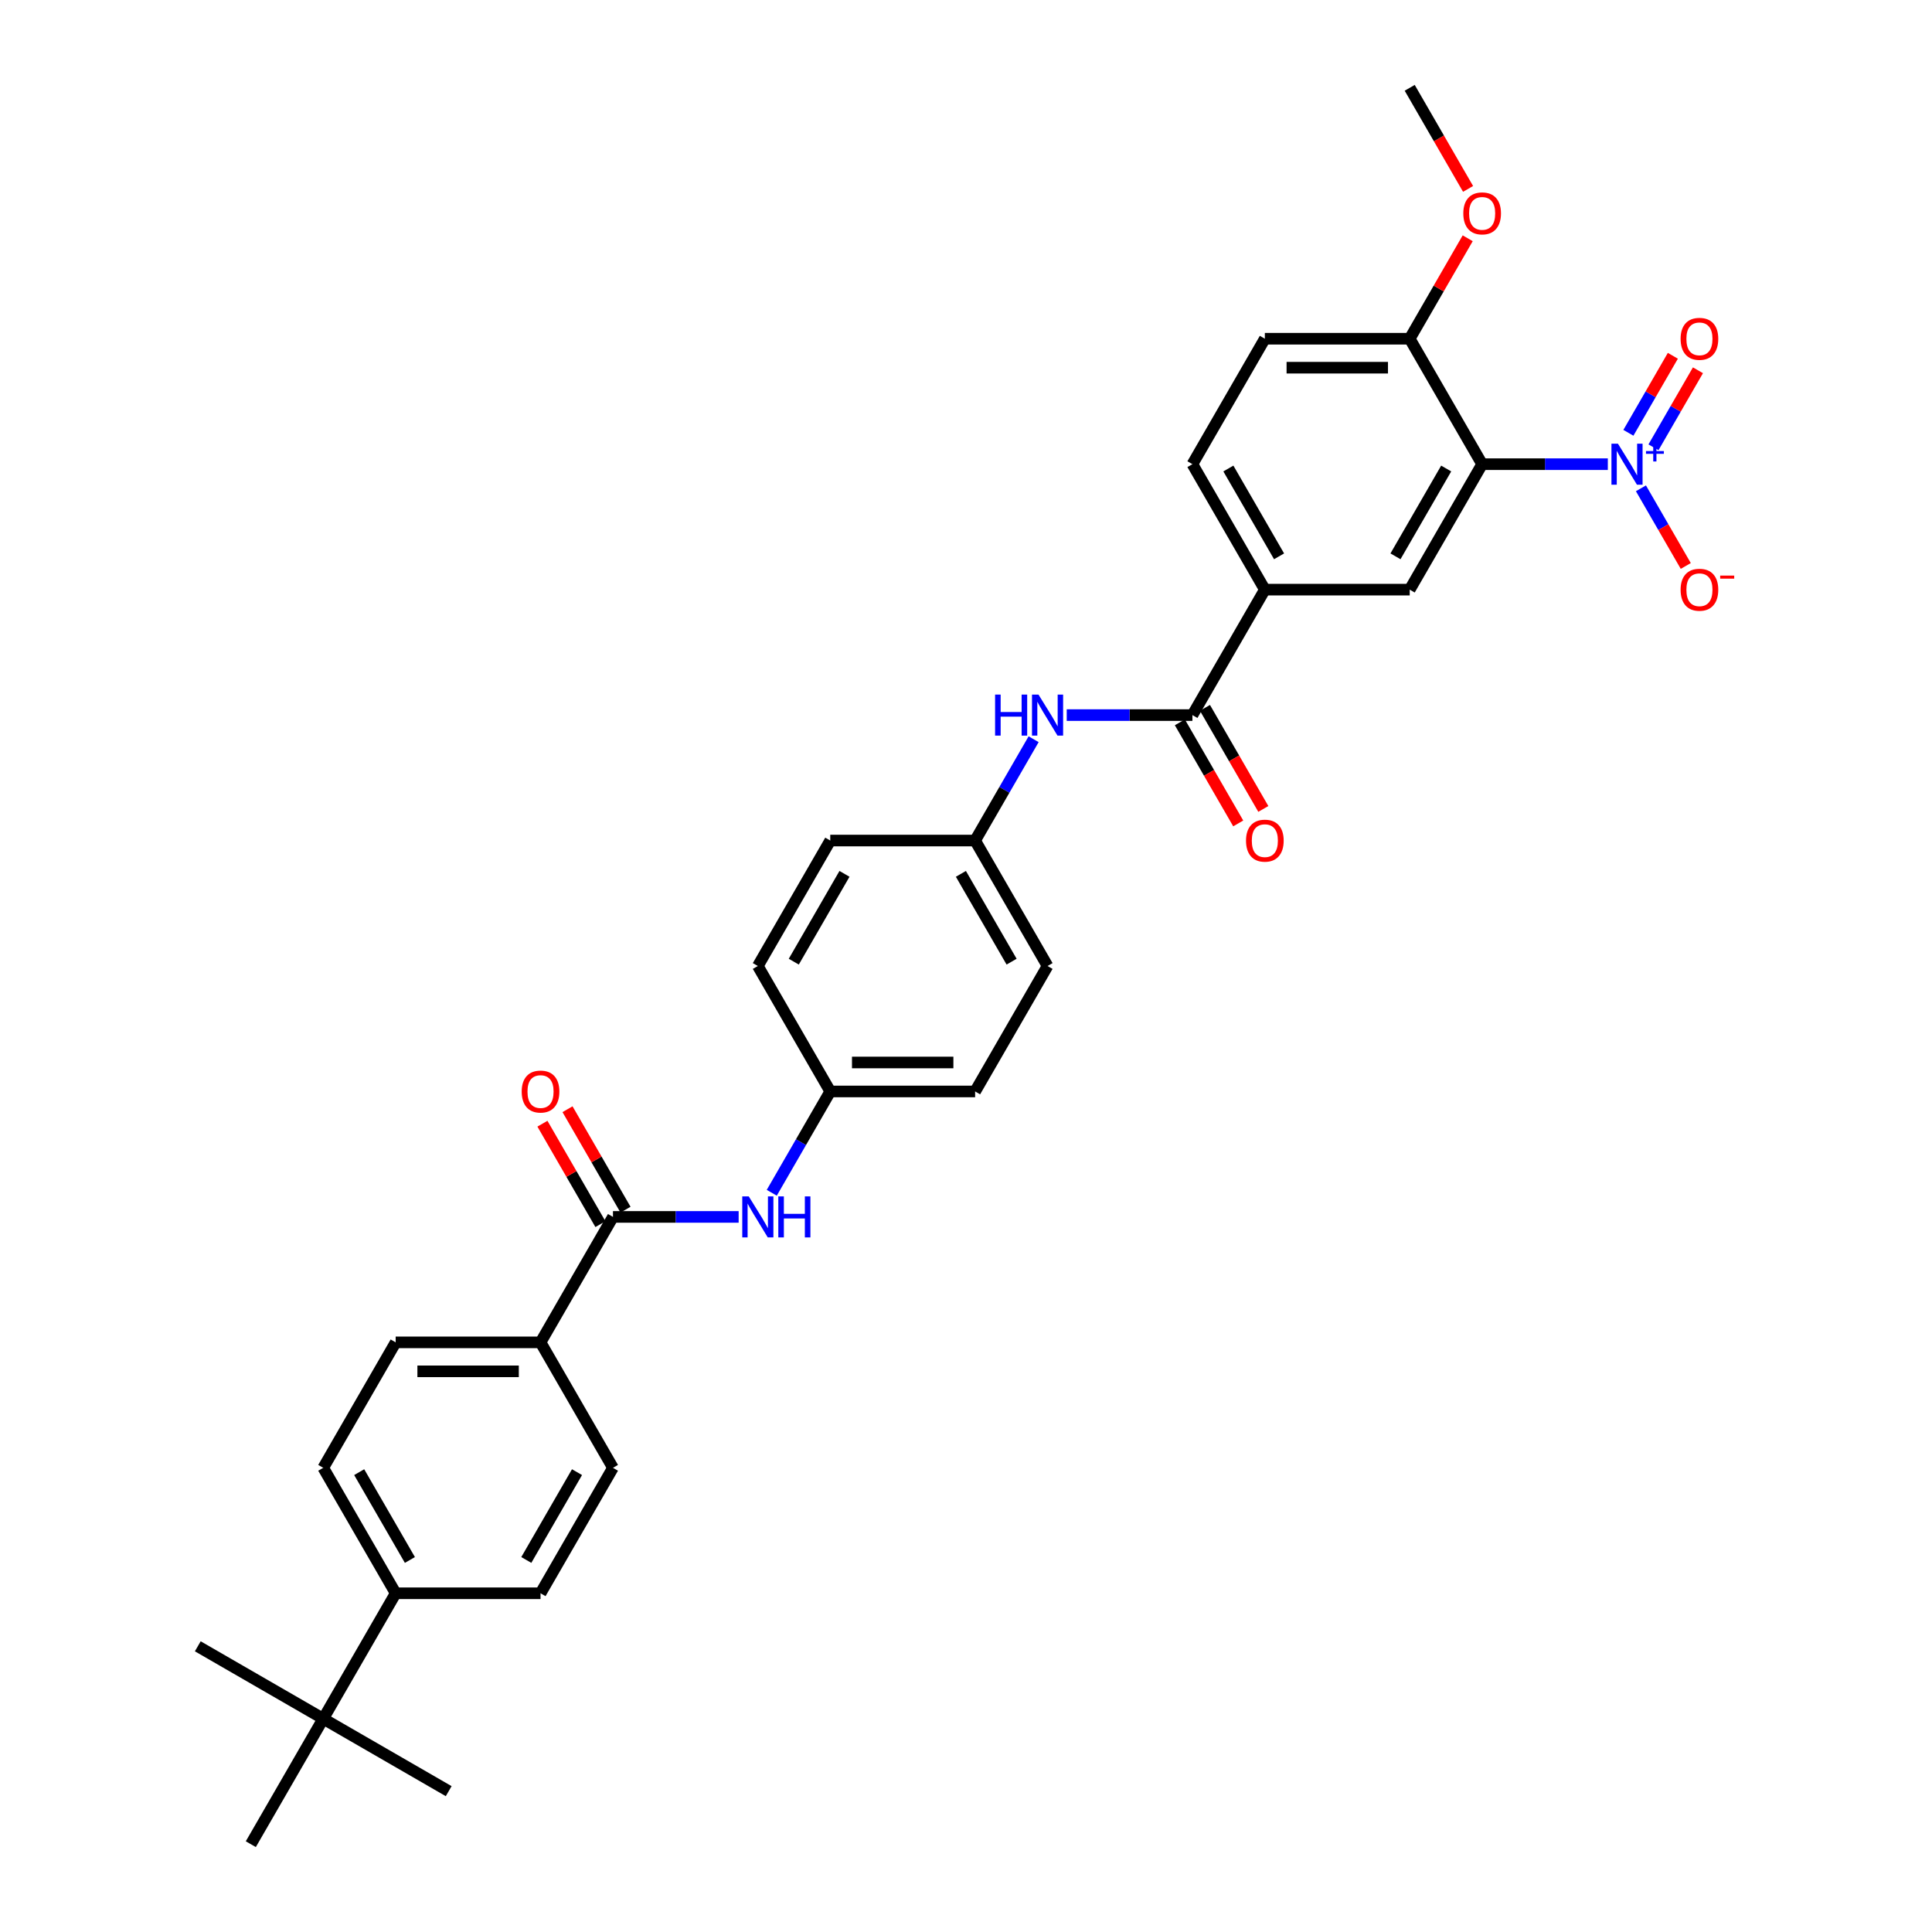 <?xml version='1.0' encoding='iso-8859-1'?>
<svg version='1.1' baseProfile='full'
              xmlns='http://www.w3.org/2000/svg'
                      xmlns:rdkit='http://www.rdkit.org/xml'
                      xmlns:xlink='http://www.w3.org/1999/xlink'
                  xml:space='preserve'
width='1000px' height='1000px' viewBox='0 0 1000 1000'>
<!-- END OF HEADER -->
<rect style='opacity:1.0;fill:#FFFFFF;stroke:none' width='1000' height='1000' x='0' y='0'> </rect>
<path class='bond-0' d='M 832.206,240.26 L 799.68,240.26' style='fill:none;fill-rule:evenodd;stroke:#0000FF;stroke-width:6px;stroke-linecap:butt;stroke-linejoin:miter;stroke-opacity:1' />
<path class='bond-0' d='M 799.68,240.26 L 767.153,240.26' style='fill:none;fill-rule:evenodd;stroke:#000000;stroke-width:6px;stroke-linecap:butt;stroke-linejoin:miter;stroke-opacity:1' />
<path class='bond-8' d='M 849.346,252.752 L 860.949,272.848' style='fill:none;fill-rule:evenodd;stroke:#0000FF;stroke-width:6px;stroke-linecap:butt;stroke-linejoin:miter;stroke-opacity:1' />
<path class='bond-8' d='M 860.949,272.848 L 872.551,292.944' style='fill:none;fill-rule:evenodd;stroke:#FF0000;stroke-width:6px;stroke-linecap:butt;stroke-linejoin:miter;stroke-opacity:1' />
<path class='bond-10' d='M 855.84,231.517 L 867.347,211.586' style='fill:none;fill-rule:evenodd;stroke:#0000FF;stroke-width:6px;stroke-linecap:butt;stroke-linejoin:miter;stroke-opacity:1' />
<path class='bond-10' d='M 867.347,211.586 L 878.854,191.655' style='fill:none;fill-rule:evenodd;stroke:#FF0000;stroke-width:6px;stroke-linecap:butt;stroke-linejoin:miter;stroke-opacity:1' />
<path class='bond-10' d='M 842.853,224.019 L 854.36,204.088' style='fill:none;fill-rule:evenodd;stroke:#0000FF;stroke-width:6px;stroke-linecap:butt;stroke-linejoin:miter;stroke-opacity:1' />
<path class='bond-10' d='M 854.36,204.088 L 865.867,184.157' style='fill:none;fill-rule:evenodd;stroke:#FF0000;stroke-width:6px;stroke-linecap:butt;stroke-linejoin:miter;stroke-opacity:1' />
<path class='bond-2' d='M 767.153,240.26 L 729.663,305.195' style='fill:none;fill-rule:evenodd;stroke:#000000;stroke-width:6px;stroke-linecap:butt;stroke-linejoin:miter;stroke-opacity:1' />
<path class='bond-2' d='M 748.543,242.502 L 722.3,287.956' style='fill:none;fill-rule:evenodd;stroke:#000000;stroke-width:6px;stroke-linecap:butt;stroke-linejoin:miter;stroke-opacity:1' />
<path class='bond-7' d='M 767.153,240.26 L 729.663,175.325' style='fill:none;fill-rule:evenodd;stroke:#000000;stroke-width:6px;stroke-linecap:butt;stroke-linejoin:miter;stroke-opacity:1' />
<path class='bond-1' d='M 617.192,370.13 L 654.683,305.195' style='fill:none;fill-rule:evenodd;stroke:#000000;stroke-width:6px;stroke-linecap:butt;stroke-linejoin:miter;stroke-opacity:1' />
<path class='bond-5' d='M 617.192,370.13 L 584.666,370.13' style='fill:none;fill-rule:evenodd;stroke:#000000;stroke-width:6px;stroke-linecap:butt;stroke-linejoin:miter;stroke-opacity:1' />
<path class='bond-5' d='M 584.666,370.13 L 552.139,370.13' style='fill:none;fill-rule:evenodd;stroke:#0000FF;stroke-width:6px;stroke-linecap:butt;stroke-linejoin:miter;stroke-opacity:1' />
<path class='bond-13' d='M 610.699,373.879 L 625.803,400.041' style='fill:none;fill-rule:evenodd;stroke:#000000;stroke-width:6px;stroke-linecap:butt;stroke-linejoin:miter;stroke-opacity:1' />
<path class='bond-13' d='M 625.803,400.041 L 640.908,426.202' style='fill:none;fill-rule:evenodd;stroke:#FF0000;stroke-width:6px;stroke-linecap:butt;stroke-linejoin:miter;stroke-opacity:1' />
<path class='bond-13' d='M 623.686,366.381 L 638.79,392.543' style='fill:none;fill-rule:evenodd;stroke:#000000;stroke-width:6px;stroke-linecap:butt;stroke-linejoin:miter;stroke-opacity:1' />
<path class='bond-13' d='M 638.79,392.543 L 653.895,418.704' style='fill:none;fill-rule:evenodd;stroke:#FF0000;stroke-width:6px;stroke-linecap:butt;stroke-linejoin:miter;stroke-opacity:1' />
<path class='bond-4' d='M 729.663,305.195 L 654.683,305.195' style='fill:none;fill-rule:evenodd;stroke:#000000;stroke-width:6px;stroke-linecap:butt;stroke-linejoin:miter;stroke-opacity:1' />
<path class='bond-3' d='M 317.27,629.87 L 349.797,629.87' style='fill:none;fill-rule:evenodd;stroke:#000000;stroke-width:6px;stroke-linecap:butt;stroke-linejoin:miter;stroke-opacity:1' />
<path class='bond-3' d='M 349.797,629.87 L 382.323,629.87' style='fill:none;fill-rule:evenodd;stroke:#0000FF;stroke-width:6px;stroke-linecap:butt;stroke-linejoin:miter;stroke-opacity:1' />
<path class='bond-9' d='M 317.27,629.87 L 279.78,694.805' style='fill:none;fill-rule:evenodd;stroke:#000000;stroke-width:6px;stroke-linecap:butt;stroke-linejoin:miter;stroke-opacity:1' />
<path class='bond-14' d='M 323.764,626.121 L 308.754,600.124' style='fill:none;fill-rule:evenodd;stroke:#000000;stroke-width:6px;stroke-linecap:butt;stroke-linejoin:miter;stroke-opacity:1' />
<path class='bond-14' d='M 308.754,600.124 L 293.745,574.128' style='fill:none;fill-rule:evenodd;stroke:#FF0000;stroke-width:6px;stroke-linecap:butt;stroke-linejoin:miter;stroke-opacity:1' />
<path class='bond-14' d='M 310.777,633.619 L 295.767,607.622' style='fill:none;fill-rule:evenodd;stroke:#000000;stroke-width:6px;stroke-linecap:butt;stroke-linejoin:miter;stroke-opacity:1' />
<path class='bond-14' d='M 295.767,607.622 L 280.758,581.626' style='fill:none;fill-rule:evenodd;stroke:#FF0000;stroke-width:6px;stroke-linecap:butt;stroke-linejoin:miter;stroke-opacity:1' />
<path class='bond-32' d='M 654.683,305.195 L 617.192,240.26' style='fill:none;fill-rule:evenodd;stroke:#000000;stroke-width:6px;stroke-linecap:butt;stroke-linejoin:miter;stroke-opacity:1' />
<path class='bond-32' d='M 662.046,287.956 L 635.803,242.502' style='fill:none;fill-rule:evenodd;stroke:#000000;stroke-width:6px;stroke-linecap:butt;stroke-linejoin:miter;stroke-opacity:1' />
<path class='bond-22' d='M 535,382.622 L 519.861,408.843' style='fill:none;fill-rule:evenodd;stroke:#0000FF;stroke-width:6px;stroke-linecap:butt;stroke-linejoin:miter;stroke-opacity:1' />
<path class='bond-22' d='M 519.861,408.843 L 504.721,435.065' style='fill:none;fill-rule:evenodd;stroke:#000000;stroke-width:6px;stroke-linecap:butt;stroke-linejoin:miter;stroke-opacity:1' />
<path class='bond-6' d='M 399.463,617.378 L 414.602,591.157' style='fill:none;fill-rule:evenodd;stroke:#0000FF;stroke-width:6px;stroke-linecap:butt;stroke-linejoin:miter;stroke-opacity:1' />
<path class='bond-6' d='M 414.602,591.157 L 429.741,564.935' style='fill:none;fill-rule:evenodd;stroke:#000000;stroke-width:6px;stroke-linecap:butt;stroke-linejoin:miter;stroke-opacity:1' />
<path class='bond-16' d='M 729.663,175.325 L 654.683,175.325' style='fill:none;fill-rule:evenodd;stroke:#000000;stroke-width:6px;stroke-linecap:butt;stroke-linejoin:miter;stroke-opacity:1' />
<path class='bond-16' d='M 718.416,190.321 L 665.93,190.321' style='fill:none;fill-rule:evenodd;stroke:#000000;stroke-width:6px;stroke-linecap:butt;stroke-linejoin:miter;stroke-opacity:1' />
<path class='bond-23' d='M 729.663,175.325 L 744.672,149.328' style='fill:none;fill-rule:evenodd;stroke:#000000;stroke-width:6px;stroke-linecap:butt;stroke-linejoin:miter;stroke-opacity:1' />
<path class='bond-23' d='M 744.672,149.328 L 759.682,123.331' style='fill:none;fill-rule:evenodd;stroke:#FF0000;stroke-width:6px;stroke-linecap:butt;stroke-linejoin:miter;stroke-opacity:1' />
<path class='bond-17' d='M 279.78,694.805 L 317.27,759.74' style='fill:none;fill-rule:evenodd;stroke:#000000;stroke-width:6px;stroke-linecap:butt;stroke-linejoin:miter;stroke-opacity:1' />
<path class='bond-18' d='M 279.78,694.805 L 204.799,694.805' style='fill:none;fill-rule:evenodd;stroke:#000000;stroke-width:6px;stroke-linecap:butt;stroke-linejoin:miter;stroke-opacity:1' />
<path class='bond-18' d='M 268.533,709.801 L 216.046,709.801' style='fill:none;fill-rule:evenodd;stroke:#000000;stroke-width:6px;stroke-linecap:butt;stroke-linejoin:miter;stroke-opacity:1' />
<path class='bond-11' d='M 167.309,889.61 L 204.799,824.675' style='fill:none;fill-rule:evenodd;stroke:#000000;stroke-width:6px;stroke-linecap:butt;stroke-linejoin:miter;stroke-opacity:1' />
<path class='bond-28' d='M 167.309,889.61 L 102.374,852.12' style='fill:none;fill-rule:evenodd;stroke:#000000;stroke-width:6px;stroke-linecap:butt;stroke-linejoin:miter;stroke-opacity:1' />
<path class='bond-29' d='M 167.309,889.61 L 232.244,927.101' style='fill:none;fill-rule:evenodd;stroke:#000000;stroke-width:6px;stroke-linecap:butt;stroke-linejoin:miter;stroke-opacity:1' />
<path class='bond-30' d='M 167.309,889.61 L 129.819,954.545' style='fill:none;fill-rule:evenodd;stroke:#000000;stroke-width:6px;stroke-linecap:butt;stroke-linejoin:miter;stroke-opacity:1' />
<path class='bond-12' d='M 204.799,824.675 L 167.309,759.74' style='fill:none;fill-rule:evenodd;stroke:#000000;stroke-width:6px;stroke-linecap:butt;stroke-linejoin:miter;stroke-opacity:1' />
<path class='bond-12' d='M 212.163,807.437 L 185.919,761.982' style='fill:none;fill-rule:evenodd;stroke:#000000;stroke-width:6px;stroke-linecap:butt;stroke-linejoin:miter;stroke-opacity:1' />
<path class='bond-34' d='M 204.799,824.675 L 279.78,824.675' style='fill:none;fill-rule:evenodd;stroke:#000000;stroke-width:6px;stroke-linecap:butt;stroke-linejoin:miter;stroke-opacity:1' />
<path class='bond-15' d='M 617.192,240.26 L 654.683,175.325' style='fill:none;fill-rule:evenodd;stroke:#000000;stroke-width:6px;stroke-linecap:butt;stroke-linejoin:miter;stroke-opacity:1' />
<path class='bond-19' d='M 317.27,759.74 L 279.78,824.675' style='fill:none;fill-rule:evenodd;stroke:#000000;stroke-width:6px;stroke-linecap:butt;stroke-linejoin:miter;stroke-opacity:1' />
<path class='bond-19' d='M 298.659,761.982 L 272.416,807.437' style='fill:none;fill-rule:evenodd;stroke:#000000;stroke-width:6px;stroke-linecap:butt;stroke-linejoin:miter;stroke-opacity:1' />
<path class='bond-20' d='M 204.799,694.805 L 167.309,759.74' style='fill:none;fill-rule:evenodd;stroke:#000000;stroke-width:6px;stroke-linecap:butt;stroke-linejoin:miter;stroke-opacity:1' />
<path class='bond-21' d='M 429.741,564.935 L 504.721,564.935' style='fill:none;fill-rule:evenodd;stroke:#000000;stroke-width:6px;stroke-linecap:butt;stroke-linejoin:miter;stroke-opacity:1' />
<path class='bond-21' d='M 440.988,549.939 L 493.474,549.939' style='fill:none;fill-rule:evenodd;stroke:#000000;stroke-width:6px;stroke-linecap:butt;stroke-linejoin:miter;stroke-opacity:1' />
<path class='bond-33' d='M 429.741,564.935 L 392.251,500' style='fill:none;fill-rule:evenodd;stroke:#000000;stroke-width:6px;stroke-linecap:butt;stroke-linejoin:miter;stroke-opacity:1' />
<path class='bond-25' d='M 504.721,435.065 L 429.741,435.065' style='fill:none;fill-rule:evenodd;stroke:#000000;stroke-width:6px;stroke-linecap:butt;stroke-linejoin:miter;stroke-opacity:1' />
<path class='bond-27' d='M 504.721,435.065 L 542.212,500' style='fill:none;fill-rule:evenodd;stroke:#000000;stroke-width:6px;stroke-linecap:butt;stroke-linejoin:miter;stroke-opacity:1' />
<path class='bond-27' d='M 497.358,452.303 L 523.601,497.758' style='fill:none;fill-rule:evenodd;stroke:#000000;stroke-width:6px;stroke-linecap:butt;stroke-linejoin:miter;stroke-opacity:1' />
<path class='bond-31' d='M 759.872,97.778 L 744.768,71.616' style='fill:none;fill-rule:evenodd;stroke:#FF0000;stroke-width:6px;stroke-linecap:butt;stroke-linejoin:miter;stroke-opacity:1' />
<path class='bond-31' d='M 744.768,71.616 L 729.663,45.455' style='fill:none;fill-rule:evenodd;stroke:#000000;stroke-width:6px;stroke-linecap:butt;stroke-linejoin:miter;stroke-opacity:1' />
<path class='bond-24' d='M 504.721,564.935 L 542.212,500' style='fill:none;fill-rule:evenodd;stroke:#000000;stroke-width:6px;stroke-linecap:butt;stroke-linejoin:miter;stroke-opacity:1' />
<path class='bond-26' d='M 429.741,435.065 L 392.251,500' style='fill:none;fill-rule:evenodd;stroke:#000000;stroke-width:6px;stroke-linecap:butt;stroke-linejoin:miter;stroke-opacity:1' />
<path class='bond-26' d='M 437.104,452.303 L 410.861,497.758' style='fill:none;fill-rule:evenodd;stroke:#000000;stroke-width:6px;stroke-linecap:butt;stroke-linejoin:miter;stroke-opacity:1' />
<path  class='atom-0' d='M 837.44 229.642
L 844.398 240.89
Q 845.088 241.999, 846.198 244.009
Q 847.308 246.018, 847.368 246.138
L 847.368 229.642
L 850.187 229.642
L 850.187 250.877
L 847.278 250.877
L 839.81 238.58
Q 838.94 237.141, 838.01 235.491
Q 837.11 233.841, 836.84 233.332
L 836.84 250.877
L 834.081 250.877
L 834.081 229.642
L 837.44 229.642
' fill='#0000FF'/>
<path  class='atom-0' d='M 851.968 233.47
L 855.71 233.47
L 855.71 229.531
L 857.372 229.531
L 857.372 233.47
L 861.213 233.47
L 861.213 234.895
L 857.372 234.895
L 857.372 238.854
L 855.71 238.854
L 855.71 234.895
L 851.968 234.895
L 851.968 233.47
' fill='#0000FF'/>
<path  class='atom-6' d='M 515.054 359.513
L 517.933 359.513
L 517.933 368.54
L 528.79 368.54
L 528.79 359.513
L 531.669 359.513
L 531.669 380.747
L 528.79 380.747
L 528.79 370.94
L 517.933 370.94
L 517.933 380.747
L 515.054 380.747
L 515.054 359.513
' fill='#0000FF'/>
<path  class='atom-6' d='M 537.518 359.513
L 544.476 370.76
Q 545.166 371.869, 546.276 373.879
Q 547.385 375.888, 547.445 376.008
L 547.445 359.513
L 550.265 359.513
L 550.265 380.747
L 547.355 380.747
L 539.887 368.45
Q 539.018 367.011, 538.088 365.361
Q 537.188 363.712, 536.918 363.202
L 536.918 380.747
L 534.159 380.747
L 534.159 359.513
L 537.518 359.513
' fill='#0000FF'/>
<path  class='atom-7' d='M 387.557 619.253
L 394.515 630.5
Q 395.205 631.61, 396.315 633.619
Q 397.424 635.629, 397.484 635.749
L 397.484 619.253
L 400.304 619.253
L 400.304 640.487
L 397.394 640.487
L 389.926 628.191
Q 389.056 626.751, 388.127 625.101
Q 387.227 623.452, 386.957 622.942
L 386.957 640.487
L 384.198 640.487
L 384.198 619.253
L 387.557 619.253
' fill='#0000FF'/>
<path  class='atom-7' d='M 402.853 619.253
L 405.732 619.253
L 405.732 628.281
L 416.589 628.281
L 416.589 619.253
L 419.469 619.253
L 419.469 640.487
L 416.589 640.487
L 416.589 630.68
L 405.732 630.68
L 405.732 640.487
L 402.853 640.487
L 402.853 619.253
' fill='#0000FF'/>
<path  class='atom-9' d='M 869.877 305.255
Q 869.877 300.156, 872.396 297.307
Q 874.915 294.458, 879.624 294.458
Q 884.333 294.458, 886.852 297.307
Q 889.372 300.156, 889.372 305.255
Q 889.372 310.413, 886.822 313.353
Q 884.273 316.262, 879.624 316.262
Q 874.945 316.262, 872.396 313.353
Q 869.877 310.443, 869.877 305.255
M 879.624 313.863
Q 882.863 313.863, 884.603 311.703
Q 886.372 309.514, 886.372 305.255
Q 886.372 301.086, 884.603 298.986
Q 882.863 296.857, 879.624 296.857
Q 876.385 296.857, 874.615 298.956
Q 872.876 301.056, 872.876 305.255
Q 872.876 309.544, 874.615 311.703
Q 876.385 313.863, 879.624 313.863
' fill='#FF0000'/>
<path  class='atom-9' d='M 890.361 297.923
L 897.626 297.923
L 897.626 299.507
L 890.361 299.507
L 890.361 297.923
' fill='#FF0000'/>
<path  class='atom-11' d='M 869.877 175.385
Q 869.877 170.286, 872.396 167.437
Q 874.915 164.587, 879.624 164.587
Q 884.333 164.587, 886.852 167.437
Q 889.372 170.286, 889.372 175.385
Q 889.372 180.543, 886.822 183.483
Q 884.273 186.392, 879.624 186.392
Q 874.945 186.392, 872.396 183.483
Q 869.877 180.573, 869.877 175.385
M 879.624 183.992
Q 882.863 183.992, 884.603 181.833
Q 886.372 179.644, 886.372 175.385
Q 886.372 171.216, 884.603 169.116
Q 882.863 166.987, 879.624 166.987
Q 876.385 166.987, 874.615 169.086
Q 872.876 171.186, 872.876 175.385
Q 872.876 179.674, 874.615 181.833
Q 876.385 183.992, 879.624 183.992
' fill='#FF0000'/>
<path  class='atom-14' d='M 644.935 435.125
Q 644.935 430.026, 647.454 427.177
Q 649.974 424.328, 654.683 424.328
Q 659.391 424.328, 661.911 427.177
Q 664.43 430.026, 664.43 435.125
Q 664.43 440.284, 661.881 443.223
Q 659.331 446.132, 654.683 446.132
Q 650.004 446.132, 647.454 443.223
Q 644.935 440.314, 644.935 435.125
M 654.683 443.733
Q 657.922 443.733, 659.661 441.573
Q 661.431 439.384, 661.431 435.125
Q 661.431 430.956, 659.661 428.857
Q 657.922 426.727, 654.683 426.727
Q 651.443 426.727, 649.674 428.827
Q 647.934 430.926, 647.934 435.125
Q 647.934 439.414, 649.674 441.573
Q 651.443 443.733, 654.683 443.733
' fill='#FF0000'/>
<path  class='atom-15' d='M 270.032 564.995
Q 270.032 559.896, 272.552 557.047
Q 275.071 554.198, 279.78 554.198
Q 284.489 554.198, 287.008 557.047
Q 289.527 559.896, 289.527 564.995
Q 289.527 570.154, 286.978 573.093
Q 284.429 576.002, 279.78 576.002
Q 275.101 576.002, 272.552 573.093
Q 270.032 570.184, 270.032 564.995
M 279.78 573.603
Q 283.019 573.603, 284.758 571.443
Q 286.528 569.254, 286.528 564.995
Q 286.528 560.826, 284.758 558.727
Q 283.019 556.597, 279.78 556.597
Q 276.541 556.597, 274.771 558.697
Q 273.032 560.796, 273.032 564.995
Q 273.032 569.284, 274.771 571.443
Q 276.541 573.603, 279.78 573.603
' fill='#FF0000'/>
<path  class='atom-24' d='M 757.406 110.45
Q 757.406 105.351, 759.925 102.502
Q 762.445 99.652, 767.153 99.652
Q 771.862 99.652, 774.381 102.502
Q 776.901 105.351, 776.901 110.45
Q 776.901 115.608, 774.352 118.547
Q 771.802 121.457, 767.153 121.457
Q 762.475 121.457, 759.925 118.547
Q 757.406 115.638, 757.406 110.45
M 767.153 119.057
Q 770.393 119.057, 772.132 116.898
Q 773.902 114.708, 773.902 110.45
Q 773.902 106.281, 772.132 104.181
Q 770.393 102.052, 767.153 102.052
Q 763.914 102.052, 762.145 104.151
Q 760.405 106.251, 760.405 110.45
Q 760.405 114.738, 762.145 116.898
Q 763.914 119.057, 767.153 119.057
' fill='#FF0000'/>
</svg>
